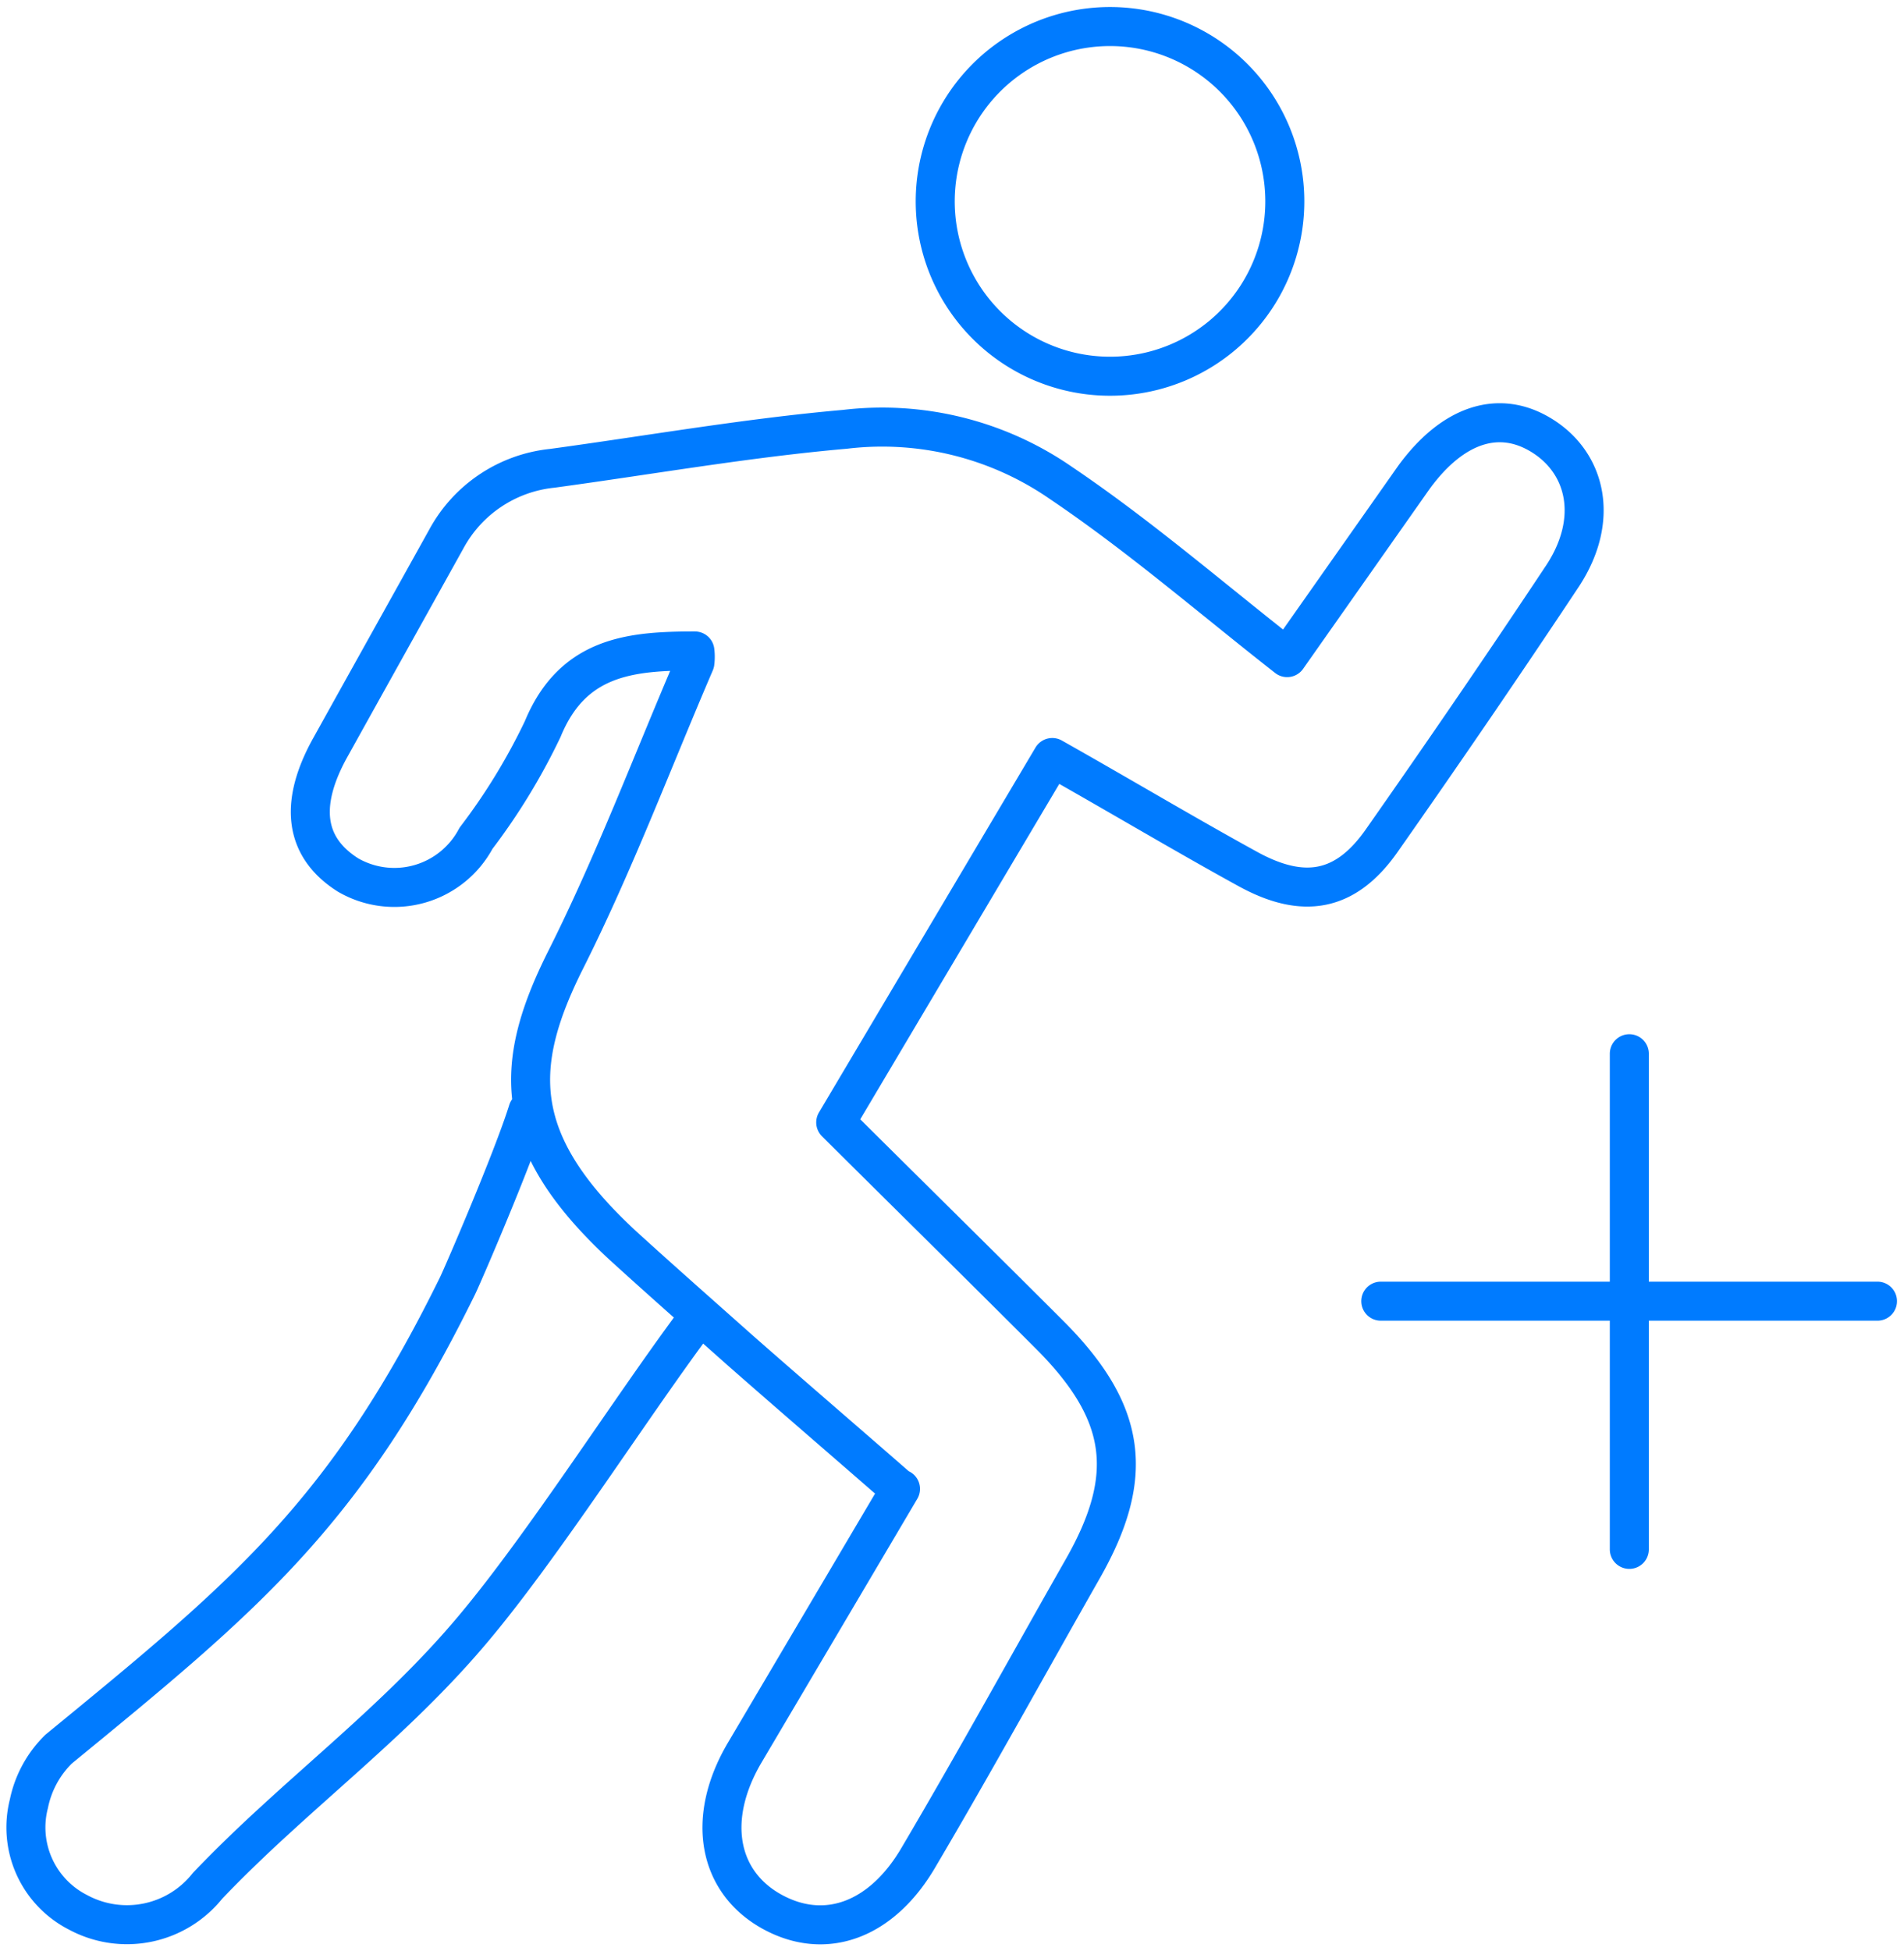 <svg xmlns="http://www.w3.org/2000/svg" viewBox="0 0 48.8 50"><defs><style>.cls-1,.cls-2{fill:none;}.cls-1{stroke:#007bff;stroke-linecap:round;stroke-linejoin:round;}</style></defs><title>running-dynamics</title><g id="Layer_2" data-name="Layer 2"><g id="Layer_1-2" data-name="Layer 1"><path class="cls-1" d="M48.12,33.34H35.39M41.76,27V39.7M32.93,5.15A4.48,4.48,0,1,1,28.45.68a4.48,4.48,0,0,1,4.48,4.47M17.76,33.94c-1.64,2.21-3.84,5.66-5.61,7.77C10.07,44.2,7.53,46,5.32,48.32A2.64,2.64,0,0,1,2,49,2.44,2.44,0,0,1,.74,46.22a2.72,2.72,0,0,1,.76-1.4c4.77-3.91,7.34-6,10.23-11.88.14-.29,1.41-3.23,1.8-4.48m9.52,9.69c-1.42-1.24-2.76-2.39-4.08-3.55-1-.89-2-1.77-3-2.68-2.88-2.66-2.82-4.62-1.49-7.29,1.25-2.48,2.23-5.09,3.33-7.65a1.16,1.16,0,0,0,0-.3c-1.64,0-3.13.13-3.9,2a15.91,15.91,0,0,1-1.71,2.8,2.37,2.37,0,0,1-3.28.94c-1.09-.69-1.27-1.77-.48-3.22,1-1.8,2-3.59,3-5.39A3.49,3.49,0,0,1,14.15,12c2.5-.34,5-.78,7.51-1a8.05,8.05,0,0,1,5.54,1.38c2,1.35,3.8,2.91,5.79,4.47l3.25-4.62c1-1.37,2.2-1.76,3.31-1.05s1.44,2.13.51,3.56C38.56,17,37,19.28,35.4,21.56c-.92,1.3-2,1.49-3.43.7-1.62-.89-3.21-1.84-5-2.85l-5.55,9.35c1.84,1.83,3.67,3.63,5.48,5.44,2,2,2.2,3.63.85,6S25,45.12,23.56,47.56c-.95,1.65-2.41,2.18-3.78,1.42s-1.69-2.37-.7-4.06l4-6.77"/><rect class="cls-2" width="48.8" height="50"/></g></g></svg>